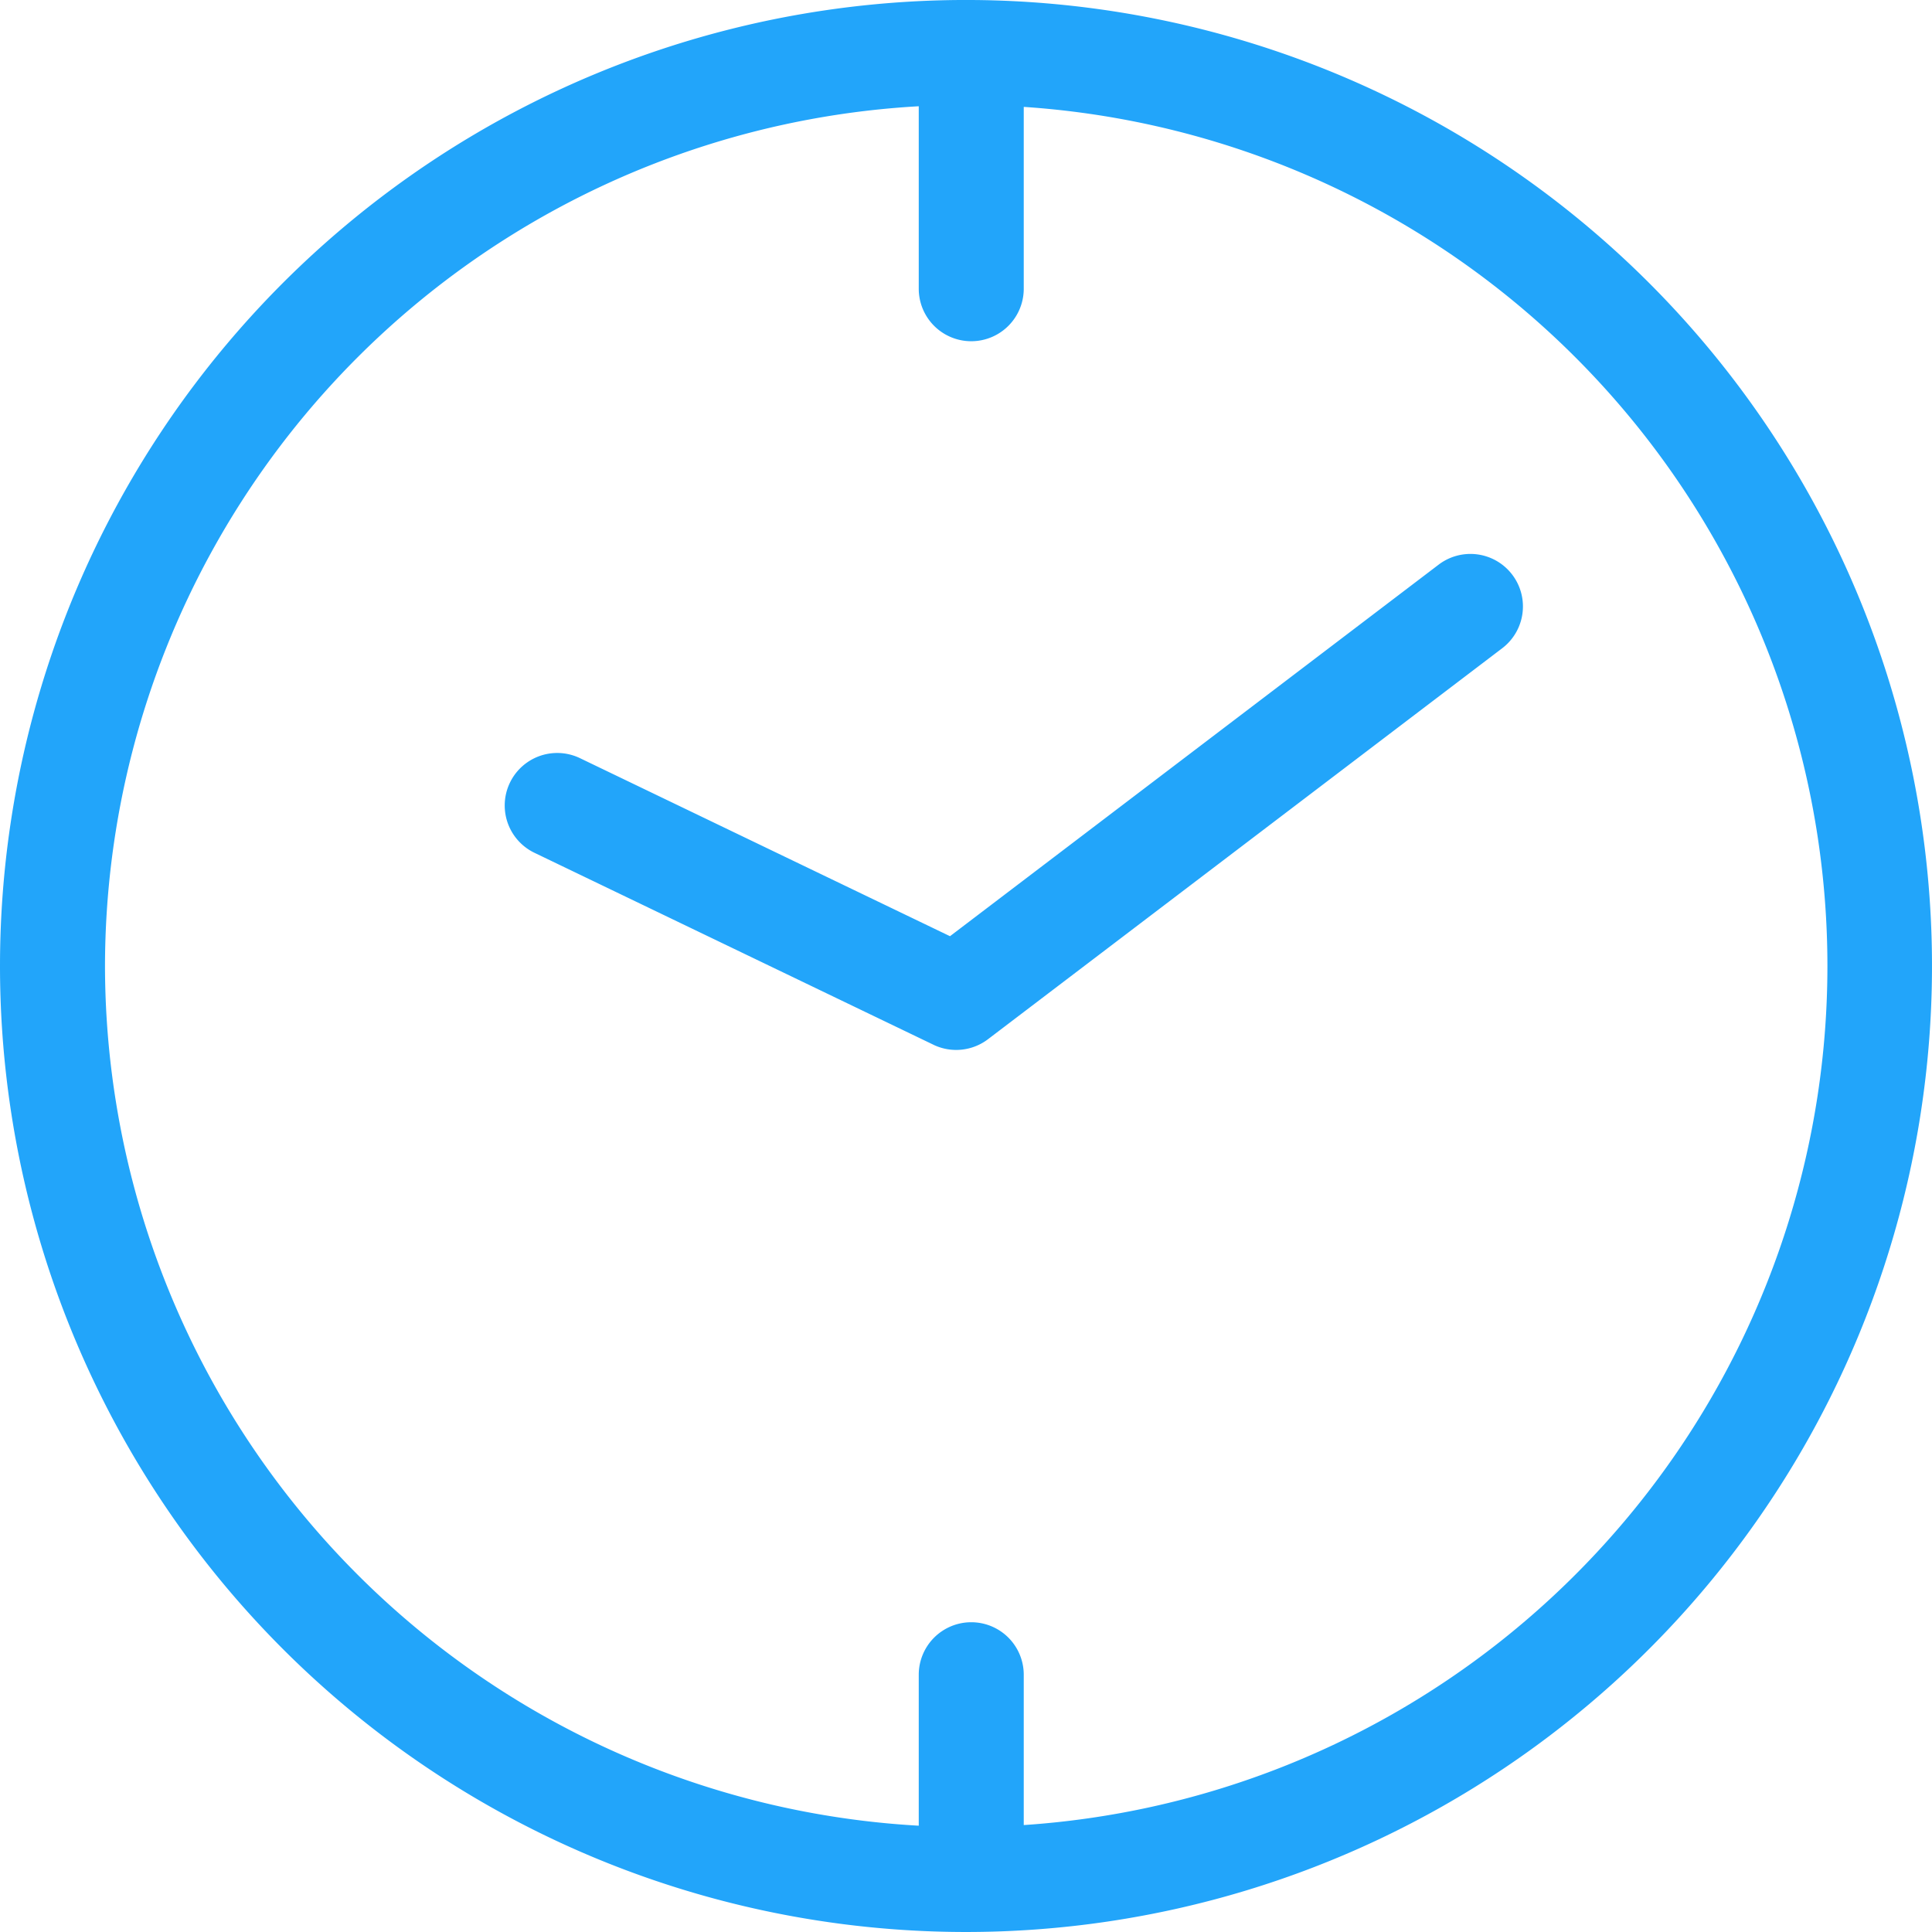 <svg xmlns="http://www.w3.org/2000/svg" width="184" height="184" viewBox="0 0 184 184"><g transform="translate(-548 -5953.001)"><path d="M507,10623a92,92,0,1,1,92,92A92,92,0,0,1,507,10623Zm10,0a82.1,82.1,0,0,0,77.5,81.877V10690.5a5,5,0,1,1,10,0v14.317a82,82,0,0,0,0-163.636v17.318a5,5,0,0,1-10,0v-17.379A82.106,82.106,0,0,0,517,10623Zm78.9,7.5-38-18.281a5,5,0,1,1,4.338-9.011l35.238,16.955,46.538-35.387a5,5,0,0,1,6.053,7.963l-48.974,37.236a5.006,5.006,0,0,1-5.2.524Z" transform="translate(41 -4578)" fill="#22a5fa"/></g></svg>